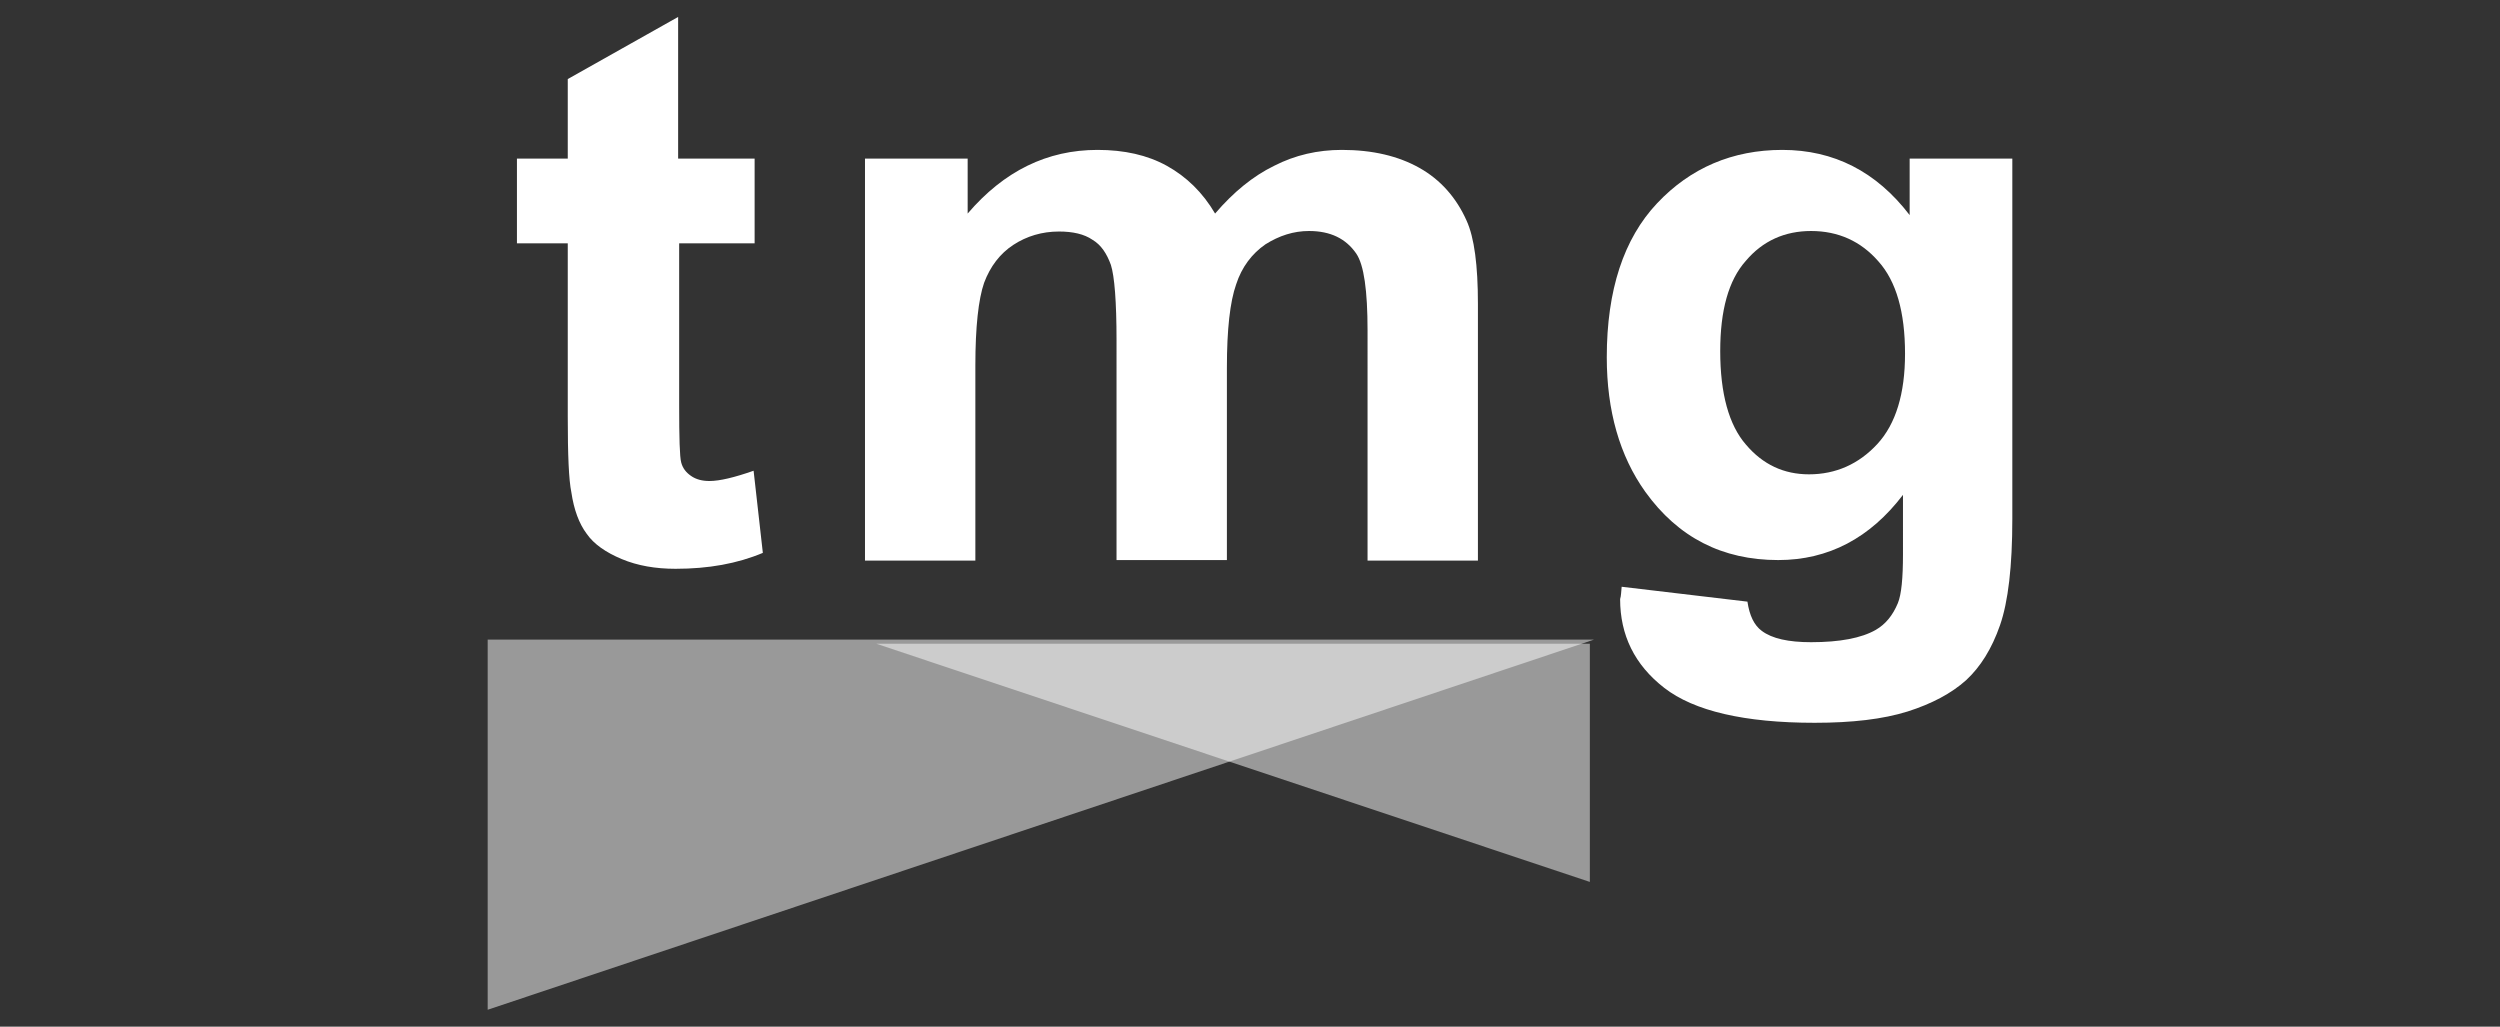 <?xml version="1.0" encoding="utf-8"?>
<!-- Generator: Adobe Illustrator 25.4.0, SVG Export Plug-In . SVG Version: 6.00 Build 0)  -->
<svg version="1.1" id="Layer_1" xmlns="http://www.w3.org/2000/svg" xmlns:xlink="http://www.w3.org/1999/xlink" x="0px" y="0px"
	 viewBox="0 0 487 200" style="enable-background:new 0 0 487 200;" xml:space="preserve">
<rect x="0" y="0" width="487" height="200" fill="#333333" stroke="none"/>
<style type="text/css">
	.st0{fill:#FFFFFF;}
	.st1{opacity:0.5;fill:#FFFFFF;enable-background:new    ;}
</style>
<g>
	<g>
		<path class="st0" d="M147,30.9v16.5h-14.7v31.5c0,6.4,0.1,10.1,0.4,11.2c0.3,1.1,0.9,1.9,1.9,2.6s2.2,1,3.6,1c2,0,4.9-0.7,8.6-2
			l1.8,16c-5,2.1-10.6,3.1-17,3.1c-3.9,0-7.4-0.6-10.5-1.9s-5.4-2.9-6.8-4.9c-1.5-2-2.5-4.7-3-8.1c-0.5-2.4-0.7-7.3-0.7-14.6V47.4
			h-9.9V30.9h9.9V15.4l21.5-12.1v27.6H147z"/>
		<path class="st0" d="M168.7,30.9h19.8v10.7c7.1-8.3,15.5-12.4,25.3-12.4c5.2,0,9.7,1,13.5,3.1s7,5.2,9.4,9.3
			c3.6-4.2,7.4-7.3,11.5-9.3c4.1-2.1,8.5-3.1,13.2-3.1c6,0,11,1.2,15.1,3.5s7.2,5.8,9.2,10.3c1.5,3.3,2.2,8.7,2.2,16.2v50h-21.5
			V64.4c0-7.8-0.7-12.8-2.2-15c-2-2.9-5-4.4-9.2-4.4c-3,0-5.8,0.9-8.5,2.6c-2.6,1.8-4.6,4.4-5.7,7.8c-1.2,3.4-1.8,8.8-1.8,16.2v37.5
			h-21.5V66.3c0-7.6-0.4-12.5-1.1-14.7c-0.8-2.2-1.9-3.9-3.6-4.9c-1.6-1.1-3.8-1.6-6.5-1.6c-3.3,0-6.3,0.9-8.9,2.6
			c-2.6,1.7-4.5,4.2-5.7,7.4c-1.1,3.2-1.7,8.6-1.7,16.1v38h-21.5V30.9H168.7z"/>
		<path class="st0" d="M315.9,114.3l24.5,2.9c0.4,2.7,1.3,4.6,2.8,5.7c2,1.5,5.2,2.2,9.6,2.2c5.6,0,9.8-0.8,12.6-2.4
			c1.9-1.1,3.3-2.8,4.3-5.2c0.7-1.7,1-4.9,1-9.5V96.4c-6.4,8.4-14.5,12.7-24.3,12.7c-10.9,0-19.5-4.4-25.9-13.3
			c-5-7-7.5-15.8-7.5-26.2c0-13.1,3.3-23.1,9.8-30s14.7-10.4,24.4-10.4c10,0,18.3,4.2,24.8,12.7v-11H392v70.2
			c0,9.2-0.8,16.1-2.4,20.7s-3.8,8.1-6.6,10.7c-2.9,2.6-6.7,4.6-11.4,6.1c-4.8,1.5-10.8,2.2-18.1,2.2c-13.7,0-23.5-2.3-29.3-6.8
			s-8.6-10.3-8.6-17.3C315.8,116.1,315.8,115.2,315.9,114.3z M335.1,68.4c0,8.3,1.7,14.4,5,18.2c3.3,3.9,7.4,5.8,12.3,5.8
			c5.2,0,9.7-2,13.3-5.9c3.6-3.9,5.4-9.8,5.4-17.6c0-8.1-1.7-14.1-5.2-18c-3.4-3.9-7.8-5.9-13.1-5.9c-5.1,0-9.4,1.9-12.7,5.8
			C336.7,54.6,335.1,60.5,335.1,68.4z"/>
	</g>
	<polygon class="st1" points="95,196.7 95,124.6 310.5,124.6 	"/>
	<polygon class="st1" points="309.7,171.8 309.7,125.4 170.7,125.4 	"/>
</g>
</svg>
